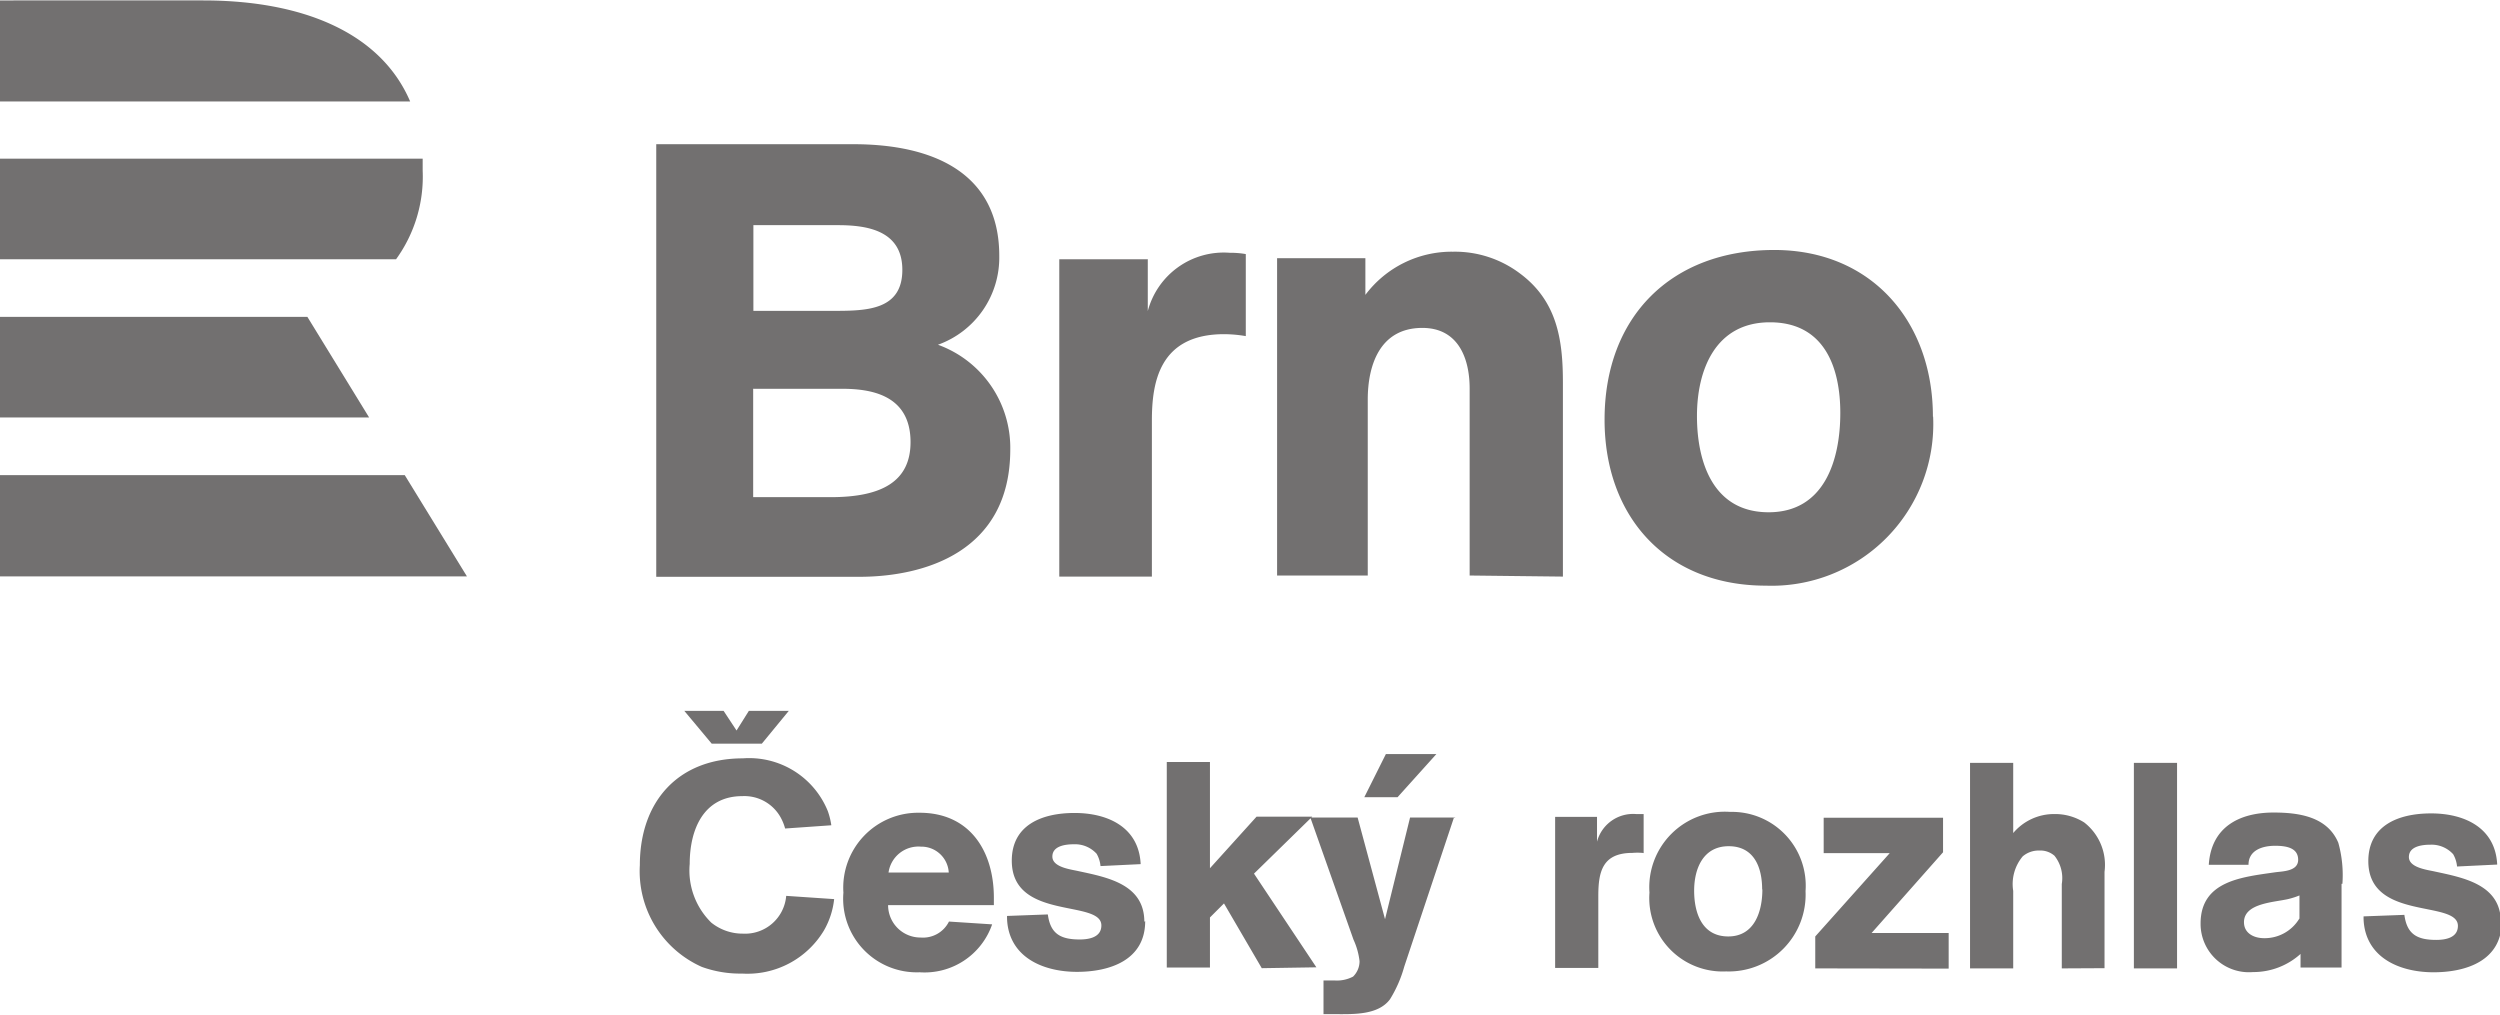 <svg id="Layer_1" data-name="Layer 1" xmlns="http://www.w3.org/2000/svg" viewBox="0 0 115.81 47"><defs><style>.cls-1{fill:#727070;}</style></defs><title>CRo</title><path class="cls-1" d="M239.3,419.93h18.75l2.88,4.69H239.3v-4.69Zm0-7.33v4.66h17.1l-2.86-4.66Zm18.35-2.67H239.3v-4.66h19.58c0,.18,0,.37,0,.56a6.52,6.52,0,0,1-1.24,4.11m-8.94-12H239.3v4.68h19c-1.37-3.2-5-4.68-9.58-4.68" transform="translate(-239.3 -397.92)"/><path class="cls-1" d="M269.7,424.64h9.4c3,0,7-1.14,7-5.9a5.08,5.08,0,0,0-3.35-4.85,4.29,4.29,0,0,0,2.84-4.12c0-3.8-3-5.17-6.76-5.17H269.7v20Zm4.48-16.29h3.92c1.28,0,3,.2,3,2.07s-1.65,1.9-3.18,1.9h-3.72v-4Zm0,7.58h4.12c1.31,0,3.18.26,3.18,2.47,0,1.82-1.33,2.55-3.69,2.55h-3.6v-5Zm18.28-6h-4.09v14.7h4.29V417.4c0-1.76.34-4,3.35-4a6.13,6.13,0,0,1,1,.09v-3.8a4.07,4.07,0,0,0-.74-.06,3.64,3.64,0,0,0-3.8,2.7v-2.41Zm19.24,14.7v-9c0-2-.28-3.78-2-5.05a5,5,0,0,0-3.09-1,5,5,0,0,0-4.06,2v-1.7h-4.09v14.7h4.2v-8.15c0-1.56.54-3.32,2.53-3.32,1.65,0,2.19,1.39,2.19,2.81v8.66Zm17.14-7.41c0-4.4-2.84-7.72-7.35-7.72-4.77,0-7.86,3.09-7.86,7.86,0,4.51,2.87,7.69,7.47,7.69a7.49,7.49,0,0,0,7.75-7.83Zm-4.29-.17c0,2.19-.74,4.6-3.32,4.6s-3.32-2.33-3.32-4.46.85-4.34,3.38-4.34,3.26,2.1,3.26,4.2Z" transform="translate(-239.3 -397.92)"/><path class="cls-1" d="M306.72,435.79h-2.1l-1.16,4.71-1.27-4.71H300l2,5.66a3.25,3.25,0,0,1,.28,1,1,1,0,0,1-.3.71,1.61,1.61,0,0,1-.84.18h-.53v1.56l.53,0c.86,0,2,.05,2.55-.69a5.81,5.81,0,0,0,.66-1.51l2.31-6.93Zm-.84-2.94h-2.38l-1,2h1.54l1.8-2Zm17.51,9.93V441.3l3.45-3.86h-3.06V435.8h5.53v1.6L326,441.14h3.57v1.65Zm11.42,0v-3.91a1.66,1.66,0,0,0-.34-1.31,1,1,0,0,0-.7-.24,1.14,1.14,0,0,0-.77.27,2,2,0,0,0-.44,1.6v3.59h-2v-9.52h2v3.25a2.47,2.47,0,0,1,1.9-.88,2.52,2.52,0,0,1,1.39.39,2.49,2.49,0,0,1,.94,2.29v4.46Zm5.34,0h-2v-9.52h2v9.52Zm15-2.14c0-1.75-1.73-2.06-3.07-2.35-.36-.08-1.19-.18-1.19-.67s.59-.57,1-.57a1.35,1.35,0,0,1,1.05.44,1.39,1.39,0,0,1,.18.57l1.86-.09c-.08-1.71-1.52-2.37-3.06-2.37s-2.91.57-2.91,2.21c0,2.79,4.15,1.78,4.15,3,0,.55-.57.65-1,.65-.89,0-1.36-.26-1.48-1.16l-1.89.07a2.62,2.62,0,0,0,.07.65c.35,1.44,1.83,1.94,3.17,1.94,1.52,0,3.16-.54,3.16-2.35m-7.38-1.75a5.6,5.6,0,0,0-.19-1.9c-.51-1.21-1.82-1.4-3-1.4-1.58,0-2.89.67-3,2.42h1.84c0-.69.67-.88,1.23-.88s1.07.11,1.07.65-.73.53-1.08.58c-1.51.22-3.44.39-3.44,2.37a2.24,2.24,0,0,0,2.43,2.25,3.26,3.26,0,0,0,2.2-.84v.63h1.9v-3.88Zm-2,1.62a1.87,1.87,0,0,1-1.63.9c-.46,0-.93-.22-.93-.74,0-.9,1.44-.92,2.08-1.08a3.44,3.44,0,0,0,.49-.16v1.08Zm-67.87-.91-2.22-.15a1.91,1.91,0,0,1-2,1.75,2.32,2.32,0,0,1-1.47-.51,3.38,3.38,0,0,1-1-2.72c0-1.58.63-3.14,2.44-3.14a1.92,1.92,0,0,1,1.78,1,2.28,2.28,0,0,1,.2.5l2.14-.15a3.46,3.46,0,0,0-.16-.65,3.93,3.93,0,0,0-3.94-2.45c-3,0-4.77,2-4.77,4.95a4.85,4.85,0,0,0,2.87,4.71,5.22,5.22,0,0,0,1.87.31,4.13,4.13,0,0,0,3.79-2,3.7,3.7,0,0,0,.47-1.44m7.4.27v-.34c0-2.16-1.11-3.94-3.44-3.94a3.47,3.47,0,0,0-3.53,3.7,3.41,3.41,0,0,0,3.53,3.69,3.31,3.31,0,0,0,3.36-2.22l-2-.13a1.34,1.34,0,0,1-1.31.74,1.5,1.5,0,0,1-1.51-1.5Zm-2.09-1.51h-2.79a1.4,1.4,0,0,1,1.5-1.2,1.27,1.27,0,0,1,1.29,1.2m9.06,2.28c0-1.75-1.73-2.06-3.07-2.35-.36-.08-1.19-.18-1.19-.67s.59-.57,1-.57a1.35,1.35,0,0,1,1.05.44,1.39,1.39,0,0,1,.18.57l1.86-.09c-.08-1.71-1.52-2.37-3.06-2.37s-2.91.57-2.91,2.21c0,2.79,4.15,1.78,4.15,3,0,.55-.57.65-1,.65-.89,0-1.36-.26-1.48-1.16l-1.89.07a2.63,2.63,0,0,0,.07.65c.35,1.44,1.83,1.94,3.17,1.94,1.52,0,3.16-.54,3.16-2.35m7.93,2.14-2.89-4.34,2.7-2.64h-2.58l-2.16,2.39v-4.92h-2v9.52h2v-2.32l.65-.65,1.75,3Zm15.16-5.29v-1.81l-.35,0a1.73,1.73,0,0,0-1.81,1.28v-1.15h-1.94v7h2V440.5c0-.35,0-.71,0-1.07,0-1.13.19-2,1.58-2a2.77,2.77,0,0,1,.47,0m7.55,1.77a3.42,3.42,0,0,0-3.49-3.67,3.5,3.5,0,0,0-3.74,3.74,3.4,3.4,0,0,0,3.55,3.65,3.56,3.56,0,0,0,3.68-3.72m-2-.08c0,1-.35,2.18-1.58,2.18s-1.58-1.11-1.58-2.12.41-2.06,1.6-2.06,1.55,1,1.55,2m-46.34-6.75h-2.32L271,430.85h1.82l.6.91.57-.91h1.85l-1.29,1.57Z" transform="translate(-239.3 -397.92)"/></svg>